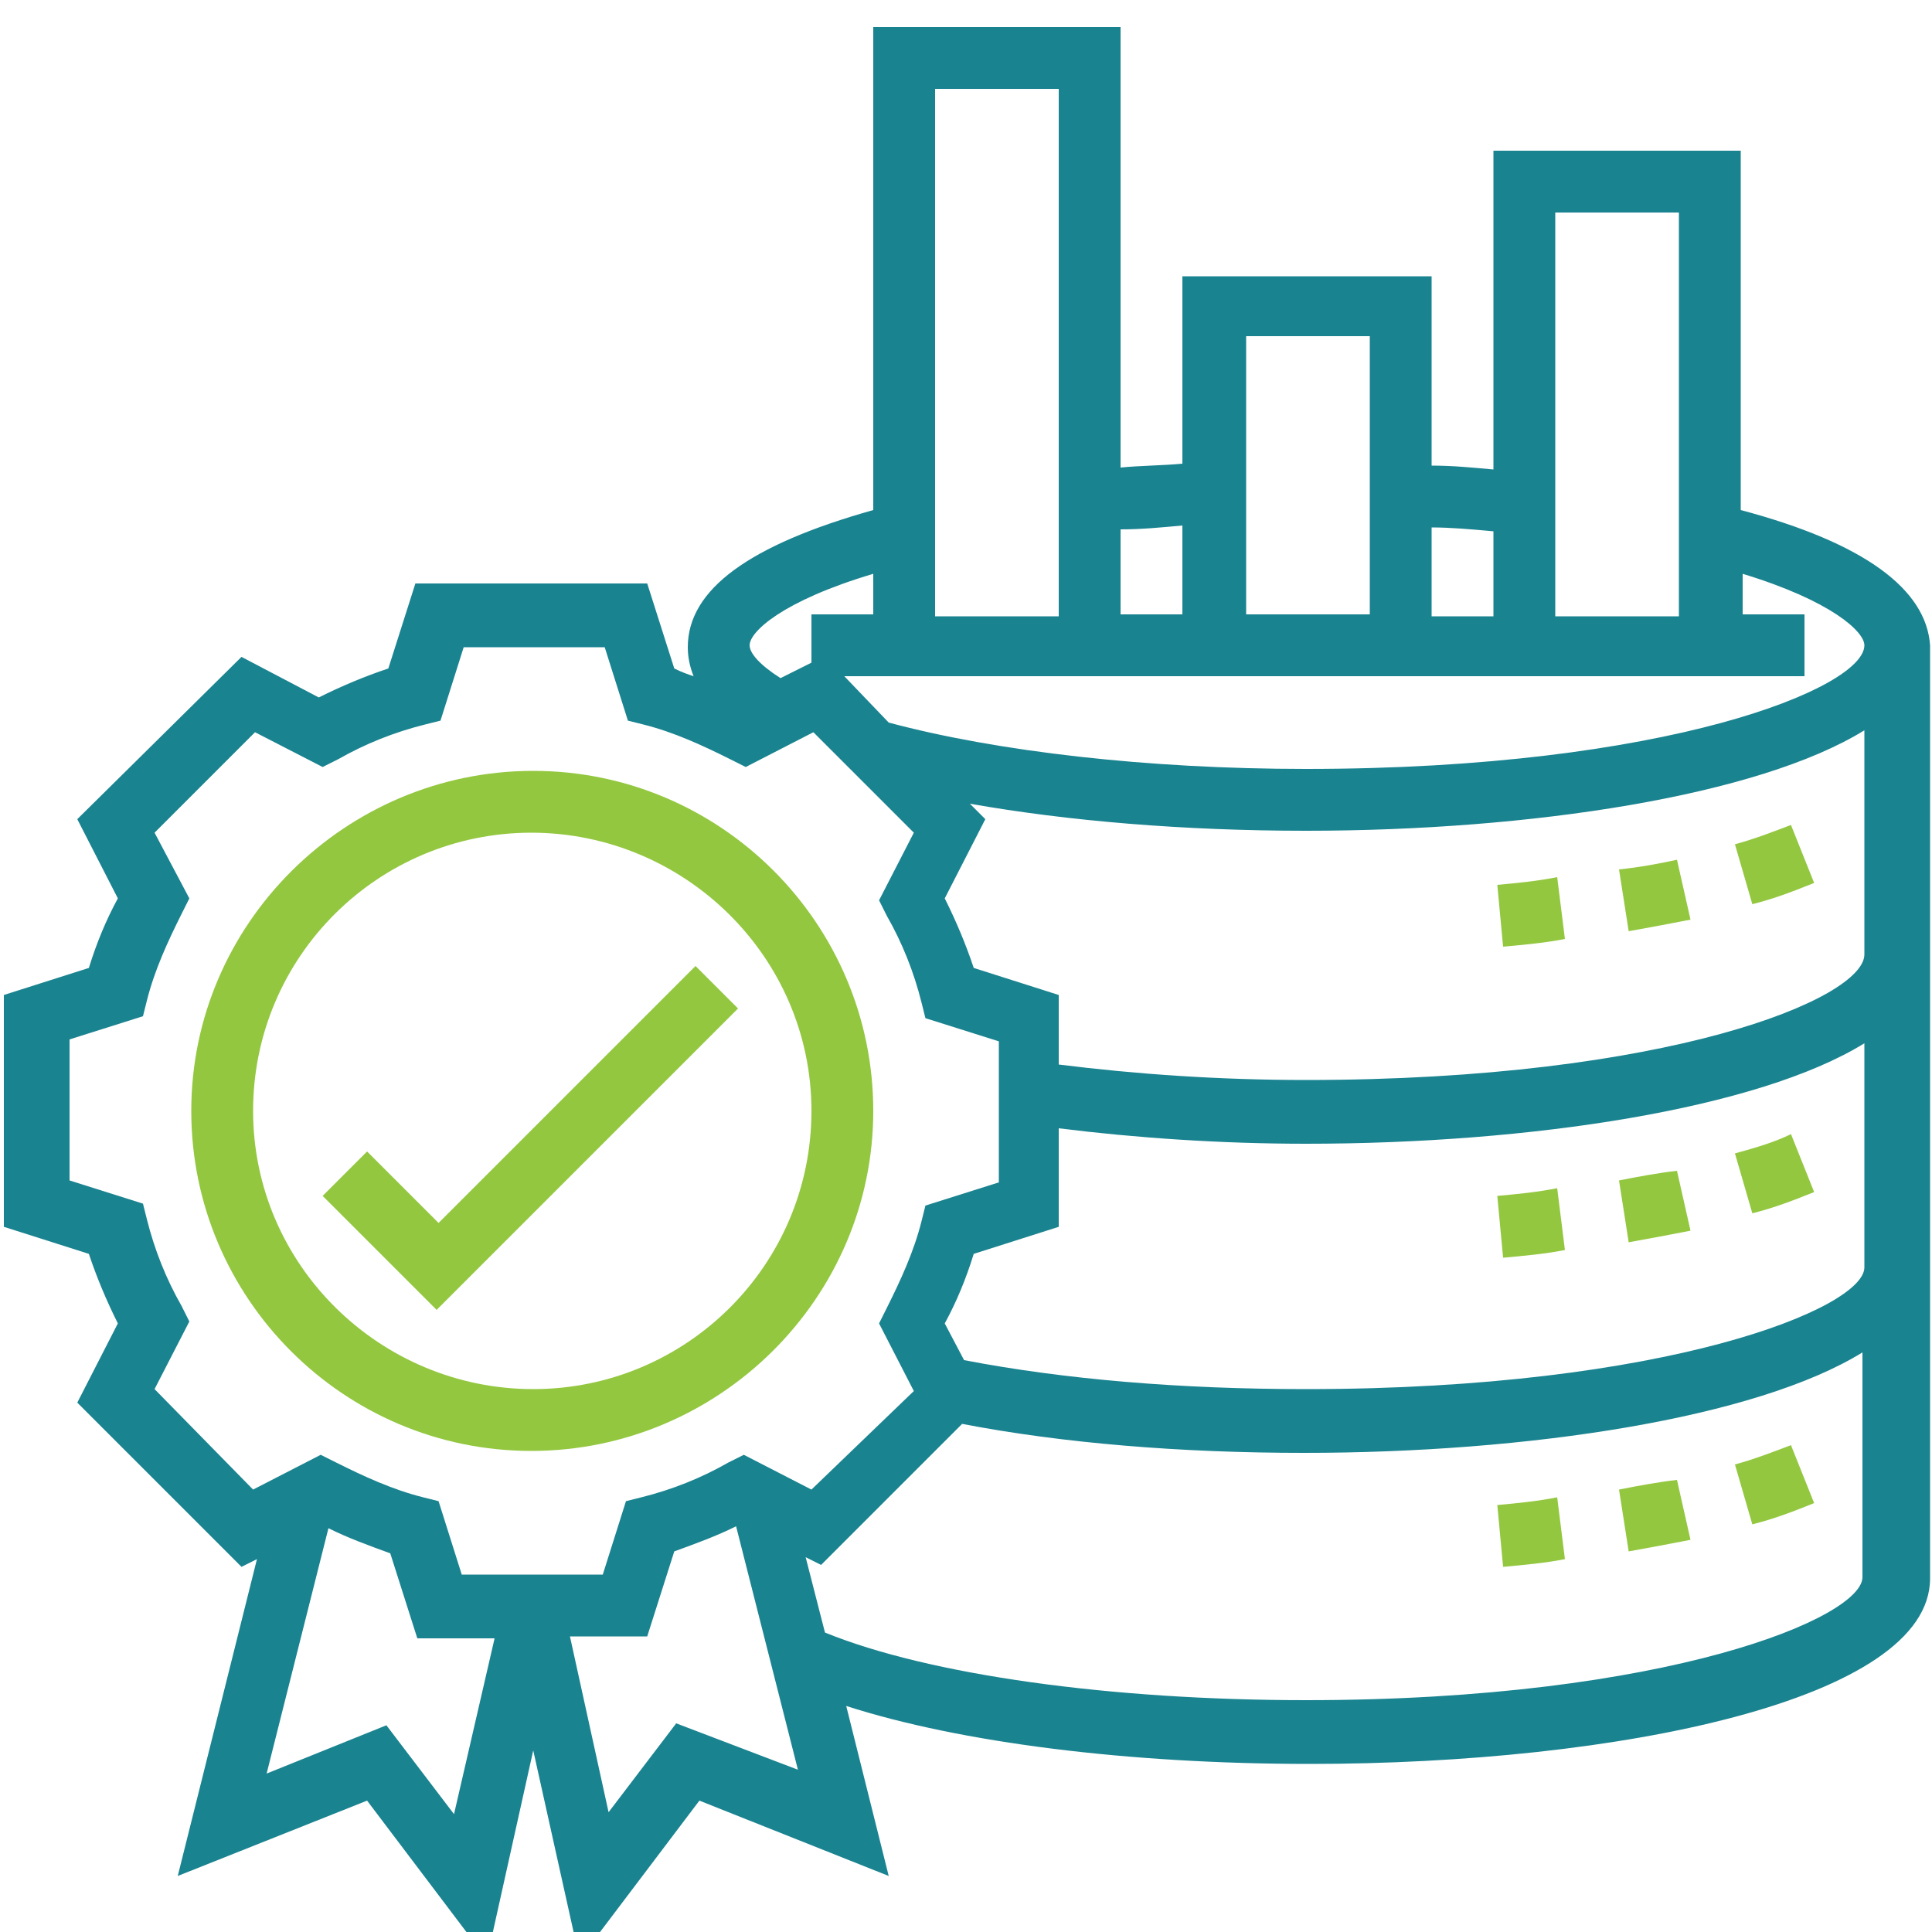 <?xml version="1.0" encoding="UTF-8"?> <svg xmlns="http://www.w3.org/2000/svg" xmlns:xlink="http://www.w3.org/1999/xlink" version="1.1" id="Layer_5" x="0px" y="0px" viewBox="0 0 100 100" style="enable-background:new 0 0 100 100;" xml:space="preserve"> <style type="text/css"> .st0{fill:#93C740;} .st1{fill:#1A8390;} </style> <g> <path class="st0" d="M45.2,57.5c0-9.7-7.9-17.6-17.6-17.6S9.9,47.8,9.9,57.5s7.9,17.6,17.6,17.6S45.2,67.2,45.2,57.5z M13.1,57.5 c0-8,6.5-14.4,14.4-14.4S42,49.5,42,57.5c0,8-6.5,14.4-14.4,14.4S13.1,65.5,13.1,57.5z"></path> <path class="st0" d="M36,50L22.7,63.3l-3.7-3.7l-2.3,2.3l5.9,5.9l15.6-15.6L36,50z"></path> <path class="st1" d="M90.1,26.4V7.8H77.3v16.5c-1.1-0.1-2.1-0.2-3.2-0.2v-9.8H61.2V24c-1.1,0.1-2.2,0.1-3.2,0.2V1.4H45.2v25 c-6.4,1.8-9.6,4.1-9.6,7.1c0,0.5,0.1,1,0.3,1.5c-0.3-0.1-0.6-0.2-1-0.4l-1.4-4.4h-12l-1.4,4.4c-1.2,0.4-2.4,0.9-3.6,1.5L12.5,34 L4,42.4l2.1,4.1c-0.6,1.1-1.1,2.3-1.5,3.6l-4.4,1.4v12l4.4,1.4c0.4,1.2,0.9,2.4,1.5,3.6L4,72.6l8.5,8.5l0.8-0.4L9.2,97.1l9.8-3.9 l6.2,8.2l2.4-10.8l2.4,10.8l6.2-8.2l9.8,3.9l-2.2-8.8c5.9,1.9,14.6,3,24,3c15.9,0,32.1-3.3,32.1-9.6V33.4 C99.7,30.5,96.5,28.1,90.1,26.4z M96.5,33.4c0,2.2-10.2,6.4-28.9,6.4c-8.2,0-16-0.9-21.6-2.4L43.7,35h49.7v-3.2h-3.2v-2.1 C94.8,31.1,96.5,32.7,96.5,33.4z M86.9,11v20.9h-6.4V11H86.9z M77.3,27.5v4.4h-3.2v-4.6C75.1,27.3,76.2,27.4,77.3,27.5z M70.9,17.4 v14.4h-6.4V17.4H70.9z M61.2,27.2v4.6H58v-4.4C59.1,27.4,60.1,27.3,61.2,27.2L61.2,27.2z M54.8,4.6v27.3h-6.4V4.6L54.8,4.6z M45.2,29.7v2.1H42v2.5l-1.6,0.8c-1.1-0.7-1.6-1.3-1.6-1.7C38.8,32.7,40.5,31.1,45.2,29.7z M8,71.9l1.8-3.5l-0.4-0.8 c-0.8-1.4-1.4-2.9-1.8-4.5l-0.2-0.8l-3.8-1.2v-7.3l3.8-1.2l0.2-0.8c0.4-1.6,1.1-3.1,1.8-4.5l0.4-0.8L8,43.1l5.2-5.2l3.5,1.8 l0.8-0.4c1.4-0.8,2.9-1.4,4.5-1.8l0.8-0.2l1.2-3.8h7.3l1.2,3.8l0.8,0.2c1.6,0.4,3.1,1.1,4.5,1.8l0.8,0.4l3.5-1.8l5.2,5.2l-1.8,3.5 l0.4,0.8c0.8,1.4,1.4,2.9,1.8,4.5l0.2,0.8l3.8,1.2v7.3l-3.8,1.2l-0.2,0.8c-0.4,1.6-1.1,3.1-1.8,4.5l-0.4,0.8l1.8,3.5L42,77.1 l-3.5-1.8l-0.8,0.4c-1.4,0.8-2.9,1.4-4.5,1.8l-0.8,0.2l-1.2,3.8h-7.3l-1.2-3.8l-0.8-0.2c-1.6-0.4-3.1-1.1-4.5-1.8l-0.8-0.4 l-3.5,1.8L8,71.9z M23.5,93.9l-3.5-4.6l-6.2,2.5L17,79.1c1,0.5,2.1,0.9,3.2,1.3l1.4,4.4h4L23.5,93.9z M35,89.2l-3.5,4.6l-2-9.1h4 l1.4-4.4c1.1-0.4,2.2-0.8,3.2-1.3l3.2,12.6L35,89.2z M67.6,88c-10.1,0-19.5-1.3-24.9-3.5l-1-3.9l0.8,0.4l7.3-7.3 c5.2,1,11.3,1.5,17.7,1.5c11.6,0,23.4-1.8,28.9-5.2v11.6C96.5,83.7,86.3,88,67.6,88z M67.6,71.9c-6.5,0-12.5-0.5-17.7-1.5l-1-1.9 c0.6-1.1,1.1-2.3,1.5-3.6l4.4-1.4v-5.1c4,0.5,8.4,0.8,12.8,0.8c11.6,0,23.4-1.8,28.9-5.2v11.6C96.5,67.7,86.3,71.9,67.6,71.9z M67.6,55.9c-4.5,0-8.8-0.3-12.8-0.8v-3.6l-4.4-1.4c-0.4-1.2-0.9-2.4-1.5-3.6l2.1-4.1l-0.8-0.8c5.1,0.9,11.1,1.4,17.4,1.4 c11.6,0,23.4-1.8,28.9-5.2v11.6C96.5,51.7,86.3,55.9,67.6,55.9z"></path> <path class="st0" d="M77.5,45.8l0.3,3.2c1.1-0.1,2.2-0.2,3.2-0.4l-0.4-3.2C79.6,45.6,78.6,45.7,77.5,45.8L77.5,45.8z"></path> <path class="st0" d="M89.8,43.7l0.9,3.1c1.2-0.3,2.2-0.7,3.2-1.1l-1.2-3C91.9,43,90.9,43.4,89.8,43.7z"></path> <path class="st0" d="M83.8,45l0.5,3.2c1.1-0.2,2.2-0.4,3.2-0.6l-0.7-3.1C85.9,44.7,84.8,44.9,83.8,45z"></path> <path class="st0" d="M83.8,61.1l0.5,3.2c1.1-0.2,2.2-0.4,3.2-0.6l-0.7-3.1C85.9,60.7,84.8,60.9,83.8,61.1z"></path> <path class="st0" d="M89.8,59.7l0.9,3.1c1.2-0.3,2.2-0.7,3.2-1.1l-1.2-3C91.9,59.1,90.9,59.4,89.8,59.7L89.8,59.7z"></path> <path class="st0" d="M77.5,61.9l0.3,3.2c1.1-0.1,2.2-0.2,3.2-0.4l-0.4-3.2C79.6,61.7,78.6,61.8,77.5,61.9L77.5,61.9z"></path> <path class="st0" d="M83.8,77.1l0.5,3.2c1.1-0.2,2.2-0.4,3.2-0.6l-0.7-3.1C85.9,76.7,84.8,76.9,83.8,77.1z"></path> <path class="st0" d="M77.5,77.9l0.3,3.2c1.1-0.1,2.2-0.2,3.2-0.4l-0.4-3.2C79.6,77.7,78.6,77.8,77.5,77.9L77.5,77.9z"></path> <path class="st0" d="M89.8,75.8l0.9,3.1c1.2-0.3,2.2-0.7,3.2-1.1l-1.2-3C91.9,75.1,90.9,75.5,89.8,75.8L89.8,75.8z"></path> </g> </svg> 